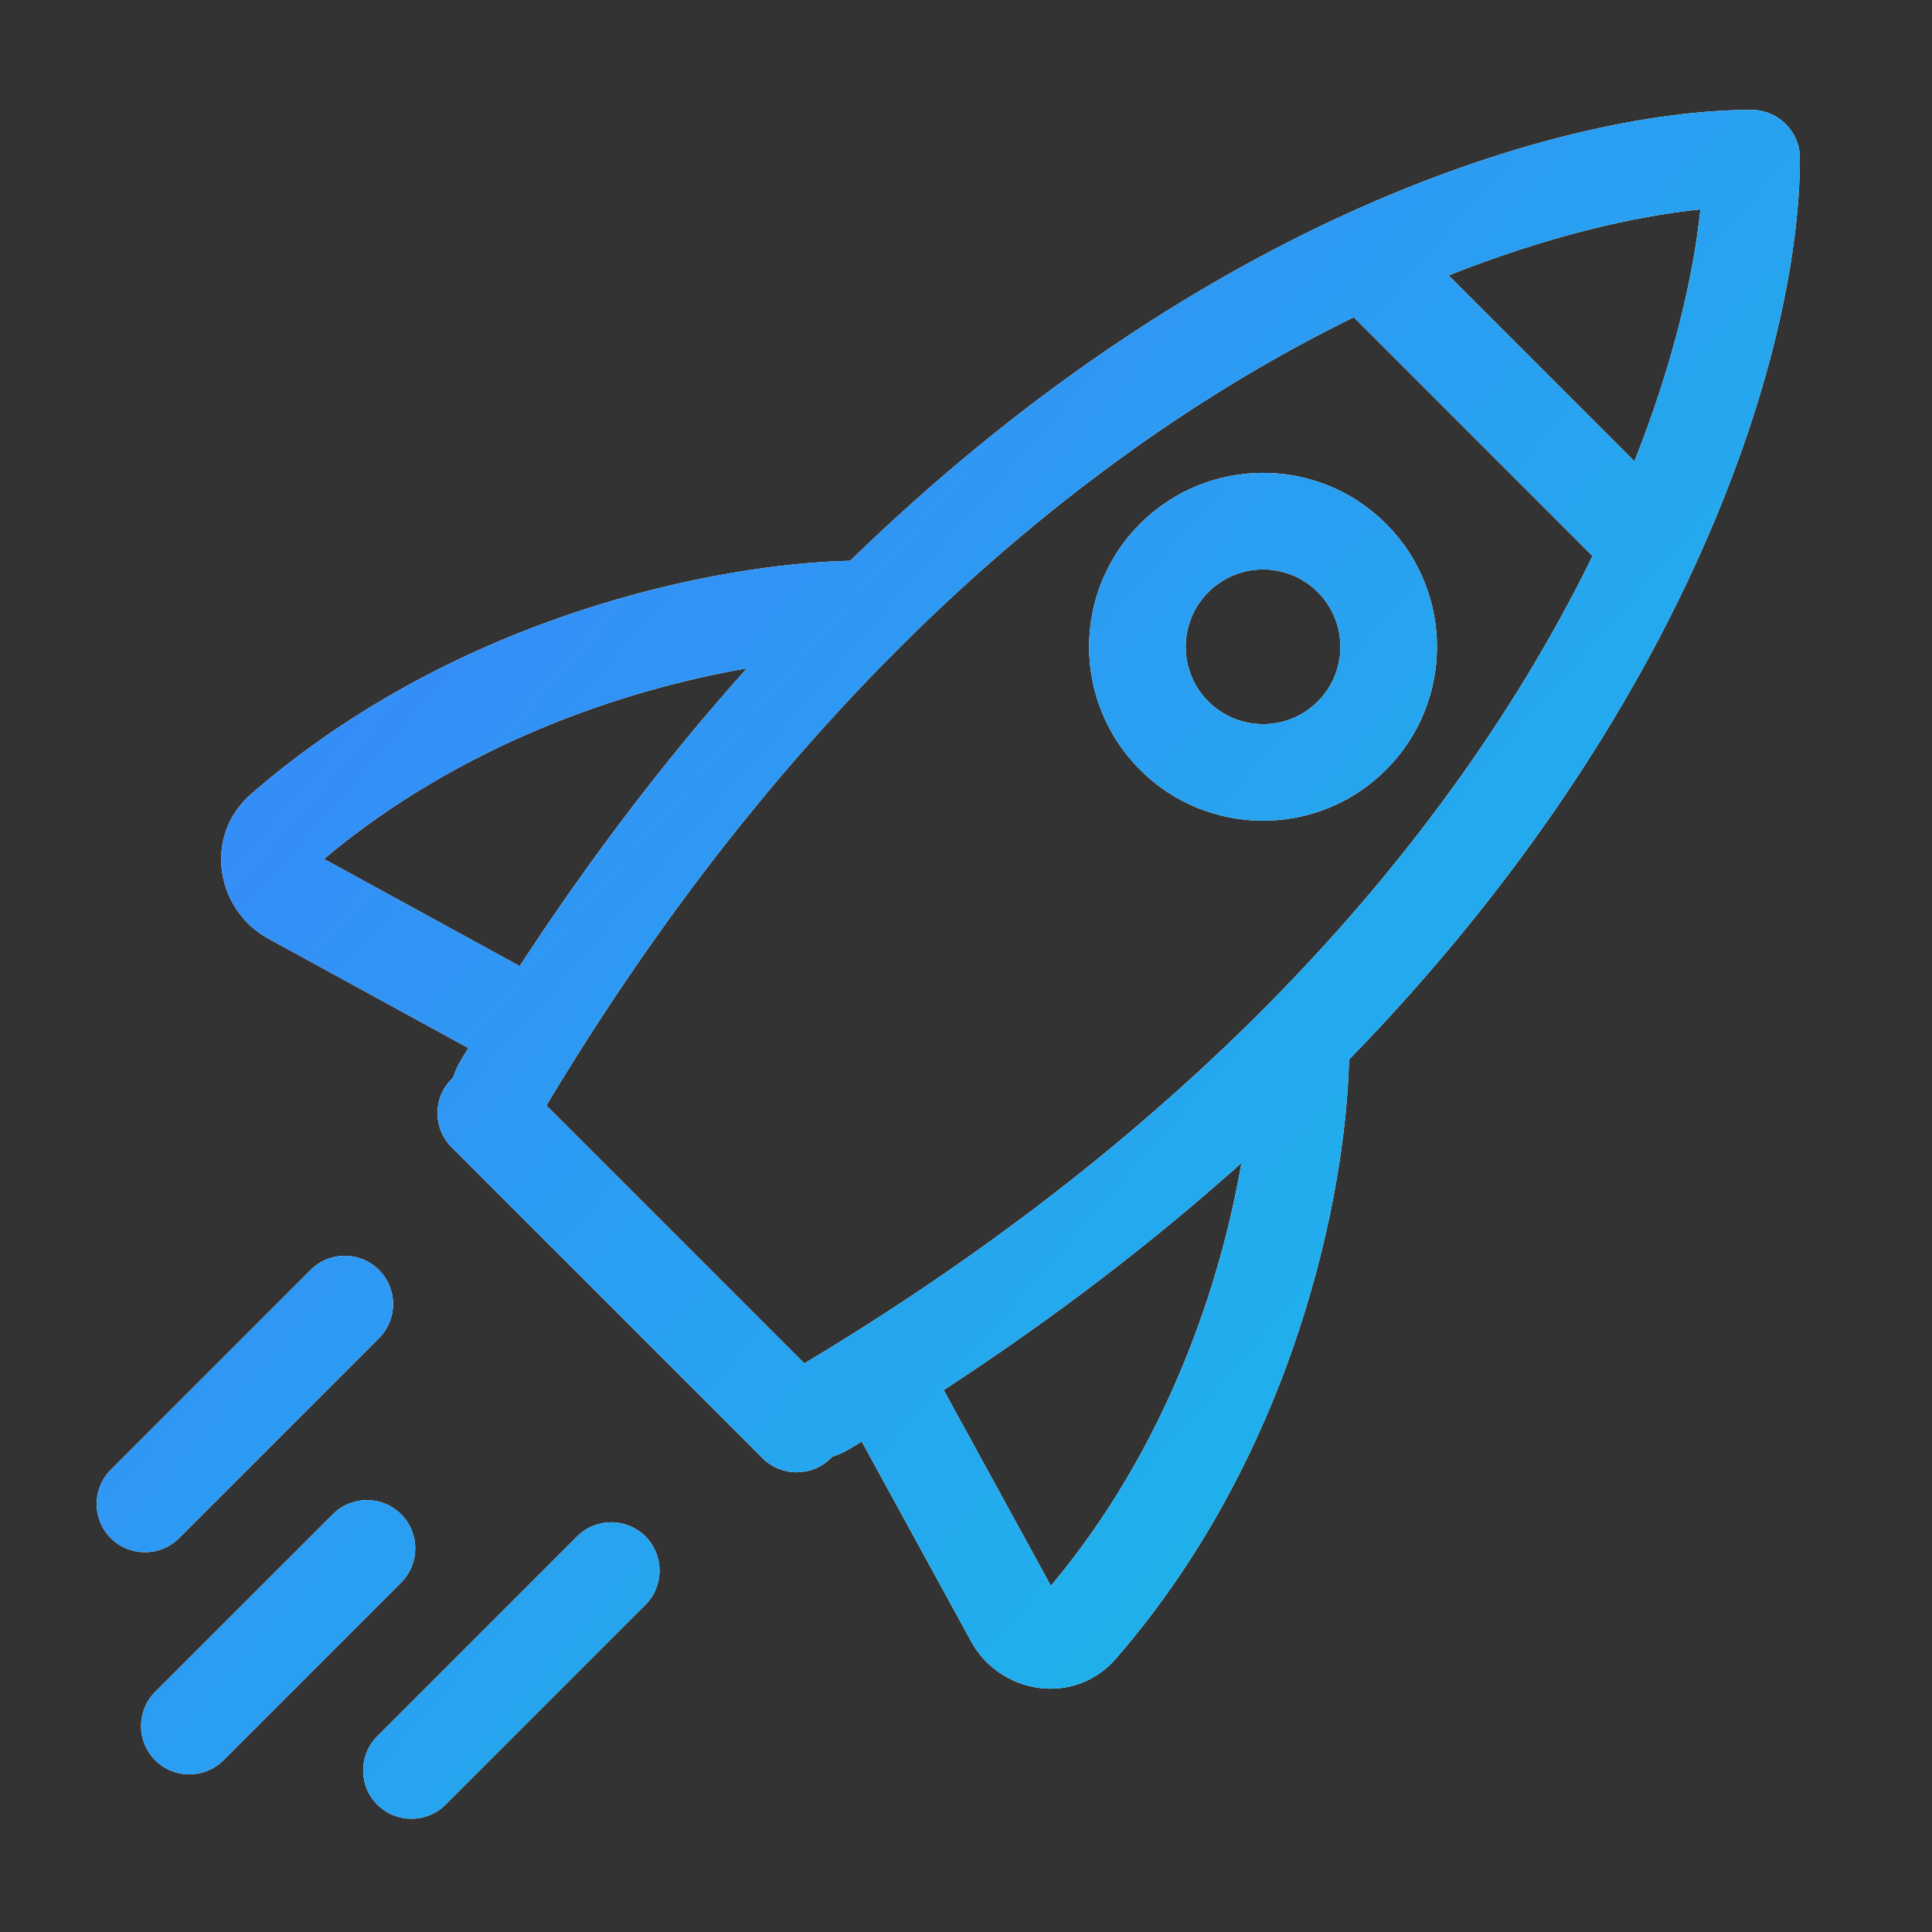 <svg width="32" height="32" viewBox="0 0 32 32" fill="none" xmlns="http://www.w3.org/2000/svg">
<rect x="0" y="0" width="32" height="32" fill="#333333" stroke="none"/>
<path d="M9.559 25.448C9.871 25.136 10.378 25.136 10.69 25.448C11.002 25.761 11.003 26.267 10.69 26.58L7.38 29.89C7.068 30.202 6.561 30.202 6.249 29.89C5.936 29.577 5.937 29.071 6.249 28.759L9.559 25.448Z" fill="white"/>
<path d="M9.559 25.448C9.871 25.136 10.378 25.136 10.69 25.448C11.002 25.761 11.003 26.267 10.69 26.58L7.38 29.89C7.068 30.202 6.561 30.202 6.249 29.89C5.936 29.577 5.937 29.071 6.249 28.759L9.559 25.448Z" fill="url(#paint0_linear_10053_5297)"/>
<path d="M5.513 25.081C5.825 24.768 6.332 24.768 6.644 25.081C6.956 25.393 6.956 25.899 6.644 26.212L3.701 29.155C3.389 29.467 2.882 29.467 2.57 29.155C2.258 28.842 2.258 28.336 2.57 28.023L5.513 25.081Z" fill="white"/>
<path d="M5.513 25.081C5.825 24.768 6.332 24.768 6.644 25.081C6.956 25.393 6.956 25.899 6.644 26.212L3.701 29.155C3.389 29.467 2.882 29.467 2.57 29.155C2.258 28.842 2.258 28.336 2.57 28.023L5.513 25.081Z" fill="url(#paint1_linear_10053_5297)"/>
<path fill-rule="evenodd" clip-rule="evenodd" d="M18.883 8.676C20.008 7.551 21.832 7.551 22.957 8.676C24.082 9.801 24.082 11.625 22.957 12.75C21.832 13.875 20.008 13.875 18.883 12.75C17.758 11.625 17.758 9.801 18.883 8.676ZM21.826 9.807C21.325 9.307 20.515 9.307 20.015 9.807C19.514 10.307 19.514 11.119 20.014 11.619C20.514 12.119 21.326 12.119 21.826 11.619C22.326 11.119 22.326 10.307 21.826 9.807Z" fill="white"/>
<path fill-rule="evenodd" clip-rule="evenodd" d="M18.883 8.676C20.008 7.551 21.832 7.551 22.957 8.676C24.082 9.801 24.082 11.625 22.957 12.75C21.832 13.875 20.008 13.875 18.883 12.75C17.758 11.625 17.758 9.801 18.883 8.676ZM21.826 9.807C21.325 9.307 20.515 9.307 20.015 9.807C19.514 10.307 19.514 11.119 20.014 11.619C20.514 12.119 21.326 12.119 21.826 11.619C22.326 11.119 22.326 10.307 21.826 9.807Z" fill="url(#paint2_linear_10053_5297)"/>
<path fill-rule="evenodd" clip-rule="evenodd" d="M29.011 1.82C29.224 1.82 29.417 1.904 29.56 2.039C29.614 2.09 29.661 2.149 29.7 2.214C29.705 2.223 29.71 2.231 29.715 2.24C29.777 2.353 29.812 2.483 29.812 2.621C29.812 4.232 29.331 6.629 28.069 9.377C26.911 11.898 25.086 14.732 22.344 17.551C22.296 19.706 21.473 24.021 18.488 27.467C17.786 28.277 16.56 28.053 16.087 27.191L14.273 23.876C14.207 23.916 14.141 23.957 14.074 23.997C13.98 24.053 13.881 24.096 13.78 24.13C13.774 24.137 13.768 24.145 13.761 24.152C13.449 24.464 12.943 24.464 12.63 24.152L12.254 23.776C12.252 23.773 12.248 23.771 12.246 23.768L7.865 19.387C7.862 19.384 7.859 19.38 7.856 19.377L7.481 19.002C7.168 18.69 7.168 18.183 7.481 17.871C7.488 17.864 7.495 17.858 7.502 17.852C7.536 17.751 7.579 17.653 7.636 17.559C7.676 17.492 7.717 17.426 7.757 17.359L4.442 15.545C3.579 15.073 3.356 13.847 4.166 13.145C7.612 10.16 11.926 9.336 14.082 9.288C16.901 6.546 19.735 4.721 22.256 3.563C25.003 2.302 27.4 1.82 29.011 1.82ZM20.562 19.262C19.13 20.545 17.494 21.809 15.631 23.024L17.406 26.266C19.33 23.973 20.218 21.258 20.562 19.262ZM22.423 5.255C20.125 6.378 17.546 8.102 14.972 10.654C13.131 12.479 11.29 14.729 9.555 17.488C9.386 17.757 9.218 18.03 9.05 18.309L13.323 22.582C13.602 22.415 13.876 22.247 14.145 22.077C16.903 20.343 19.154 18.503 20.979 16.662C23.531 14.087 25.254 11.508 26.377 9.209L22.423 5.255ZM12.37 11.07C10.374 11.415 7.659 12.303 5.366 14.227L8.608 16.002C9.823 14.139 11.087 12.503 12.37 11.07ZM28.164 3.468C27.07 3.581 25.638 3.909 23.993 4.562L27.071 7.641C27.723 5.995 28.05 4.562 28.164 3.468Z" fill="white"/>
<path fill-rule="evenodd" clip-rule="evenodd" d="M29.011 1.82C29.224 1.82 29.417 1.904 29.56 2.039C29.614 2.09 29.661 2.149 29.7 2.214C29.705 2.223 29.71 2.231 29.715 2.24C29.777 2.353 29.812 2.483 29.812 2.621C29.812 4.232 29.331 6.629 28.069 9.377C26.911 11.898 25.086 14.732 22.344 17.551C22.296 19.706 21.473 24.021 18.488 27.467C17.786 28.277 16.56 28.053 16.087 27.191L14.273 23.876C14.207 23.916 14.141 23.957 14.074 23.997C13.98 24.053 13.881 24.096 13.78 24.13C13.774 24.137 13.768 24.145 13.761 24.152C13.449 24.464 12.943 24.464 12.63 24.152L12.254 23.776C12.252 23.773 12.248 23.771 12.246 23.768L7.865 19.387C7.862 19.384 7.859 19.38 7.856 19.377L7.481 19.002C7.168 18.69 7.168 18.183 7.481 17.871C7.488 17.864 7.495 17.858 7.502 17.852C7.536 17.751 7.579 17.653 7.636 17.559C7.676 17.492 7.717 17.426 7.757 17.359L4.442 15.545C3.579 15.073 3.356 13.847 4.166 13.145C7.612 10.16 11.926 9.336 14.082 9.288C16.901 6.546 19.735 4.721 22.256 3.563C25.003 2.302 27.4 1.82 29.011 1.82ZM20.562 19.262C19.13 20.545 17.494 21.809 15.631 23.024L17.406 26.266C19.33 23.973 20.218 21.258 20.562 19.262ZM22.423 5.255C20.125 6.378 17.546 8.102 14.972 10.654C13.131 12.479 11.29 14.729 9.555 17.488C9.386 17.757 9.218 18.03 9.05 18.309L13.323 22.582C13.602 22.415 13.876 22.247 14.145 22.077C16.903 20.343 19.154 18.503 20.979 16.662C23.531 14.087 25.254 11.508 26.377 9.209L22.423 5.255ZM12.37 11.07C10.374 11.415 7.659 12.303 5.366 14.227L8.608 16.002C9.823 14.139 11.087 12.503 12.37 11.07ZM28.164 3.468C27.07 3.581 25.638 3.909 23.993 4.562L27.071 7.641C27.723 5.995 28.05 4.562 28.164 3.468Z" fill="url(#paint3_linear_10053_5297)"/>
<path d="M5.145 21.034C5.457 20.722 5.964 20.722 6.276 21.034C6.589 21.347 6.589 21.853 6.276 22.166L2.966 25.476C2.654 25.788 2.147 25.788 1.835 25.476C1.522 25.163 1.523 24.657 1.835 24.345L5.145 21.034Z" fill="white"/>
<path d="M5.145 21.034C5.457 20.722 5.964 20.722 6.276 21.034C6.589 21.347 6.589 21.853 6.276 22.166L2.966 25.476C2.654 25.788 2.147 25.788 1.835 25.476C1.522 25.163 1.523 24.657 1.835 24.345L5.145 21.034Z" fill="url(#paint4_linear_10053_5297)"/>
<defs>
<linearGradient id="paint0_linear_10053_5297" x1="1.503" y1="3.687" x2="29.991" y2="28.656" gradientUnits="userSpaceOnUse">
<stop stop-color="#3D7FFC"/>
<stop offset="1" stop-color="#15C1E6"/>
</linearGradient>
<linearGradient id="paint1_linear_10053_5297" x1="1.503" y1="3.687" x2="29.991" y2="28.656" gradientUnits="userSpaceOnUse">
<stop stop-color="#3D7FFC"/>
<stop offset="1" stop-color="#15C1E6"/>
</linearGradient>
<linearGradient id="paint2_linear_10053_5297" x1="1.503" y1="3.687" x2="29.991" y2="28.656" gradientUnits="userSpaceOnUse">
<stop stop-color="#3D7FFC"/>
<stop offset="1" stop-color="#15C1E6"/>
</linearGradient>
<linearGradient id="paint3_linear_10053_5297" x1="1.503" y1="3.687" x2="29.991" y2="28.656" gradientUnits="userSpaceOnUse">
<stop stop-color="#3D7FFC"/>
<stop offset="1" stop-color="#15C1E6"/>
</linearGradient>
<linearGradient id="paint4_linear_10053_5297" x1="1.503" y1="3.687" x2="29.991" y2="28.656" gradientUnits="userSpaceOnUse">
<stop stop-color="#3D7FFC"/>
<stop offset="1" stop-color="#15C1E6"/>
</linearGradient>
</defs>
</svg>
